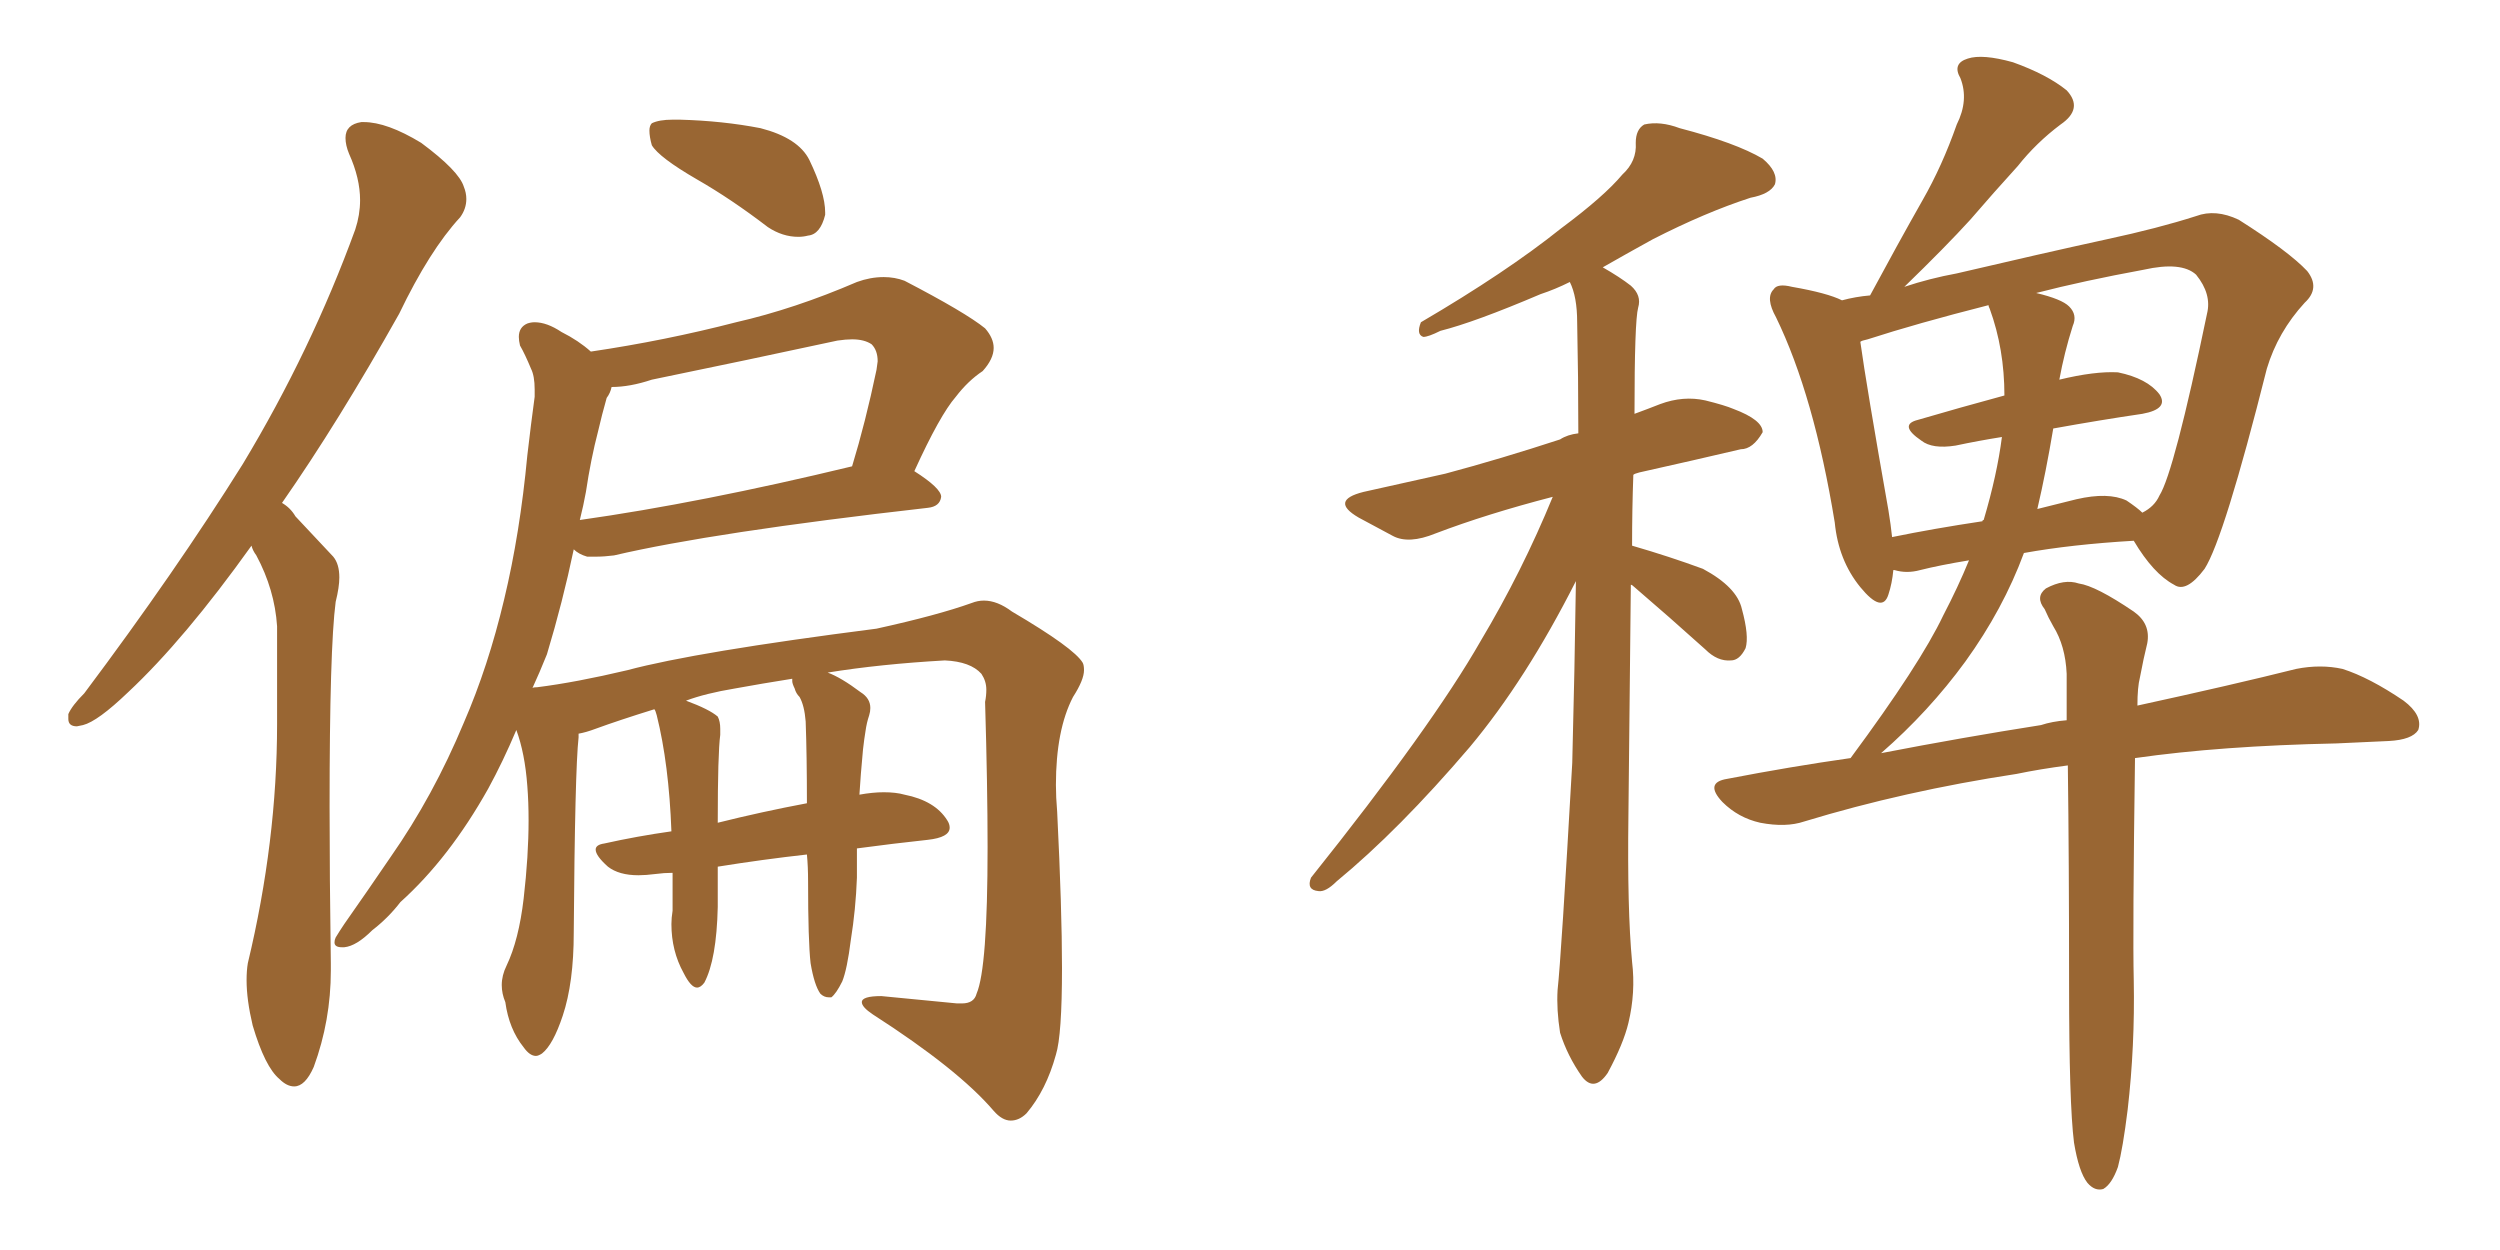 <svg xmlns="http://www.w3.org/2000/svg" xmlns:xlink="http://www.w3.org/1999/xlink" width="300" height="150"><path fill="#996633" padding="10" d="M30.18 65.48L30.18 65.48Q22.12 76.76 15.38 83.06L15.38 83.06Q11.72 86.57 9.96 87.01L9.96 87.01L9.23 87.16Q8.20 87.16 8.20 86.28L8.20 86.28L8.20 85.69Q8.64 84.67 10.11 83.20L10.11 83.20Q21.09 68.55 29.15 55.66L29.15 55.66Q37.35 42.04 42.63 27.54L42.63 27.54Q43.21 25.78 43.21 24.02L43.21 24.02Q43.21 21.39 41.89 18.46L41.89 18.46Q41.46 17.43 41.46 16.55L41.46 16.55Q41.46 14.94 43.36 14.65L43.36 14.65L43.65 14.65Q46.44 14.65 50.54 17.14L50.54 17.14Q55.08 20.51 55.66 22.41L55.66 22.41Q55.96 23.14 55.96 23.88L55.96 23.88Q55.96 25.05 55.22 26.07L55.22 26.07Q51.56 30.03 47.90 37.65L47.90 37.65Q40.58 50.68 33.84 60.35L33.84 60.35Q34.86 60.94 35.45 61.96L35.45 61.96Q37.35 64.01 39.99 66.80L39.99 66.80Q40.72 67.68 40.72 69.29L40.72 69.29Q40.72 70.46 40.28 72.22L40.28 72.22Q39.55 77.78 39.55 96.83L39.55 96.83Q39.55 105.03 39.70 115.58L39.70 115.58L39.70 116.46Q39.70 122.46 37.65 128.03L37.65 128.03Q36.62 130.37 35.30 130.37L35.30 130.37Q34.42 130.37 33.54 129.49L33.54 129.49Q31.79 128.03 30.32 123.05L30.32 123.05Q29.59 119.97 29.59 117.63L29.59 117.63Q29.59 116.46 29.74 115.58L29.74 115.58Q33.25 100.93 33.25 86.87L33.25 86.87L33.25 75.15Q32.96 70.75 30.76 66.65L30.76 66.65Q30.32 66.06 30.18 65.48ZM83.64 21.53L83.64 21.53Q79.10 18.90 78.22 17.43L78.22 17.43Q77.93 16.41 77.93 15.67L77.93 15.67Q77.93 15.09 78.22 14.79L78.22 14.79Q79.10 14.36 80.71 14.36L80.71 14.36L81.59 14.36Q86.72 14.50 91.26 15.38L91.26 15.38Q95.80 16.55 97.12 19.19L97.12 19.19Q99.02 23.14 99.02 25.49L99.02 25.49L99.02 25.78Q98.44 28.13 96.97 28.27L96.97 28.27Q96.39 28.42 95.80 28.42L95.80 28.42Q93.90 28.42 92.14 27.25L92.14 27.25Q87.74 23.88 83.64 21.53ZM97.27 115.58L97.27 115.58Q96.97 112.94 96.97 105.76L96.97 105.76Q96.97 104.00 96.83 102.54L96.83 102.54Q91.55 103.13 86.13 104.00L86.13 104.00L86.13 108.84Q85.99 115.14 84.52 117.92L84.52 117.92Q84.08 118.51 83.64 118.51L83.64 118.51Q82.91 118.51 82.03 116.75L82.03 116.75Q80.57 114.11 80.57 110.89L80.57 110.89Q80.57 110.16 80.71 109.28L80.71 109.28L80.71 104.74Q79.69 104.74 78.66 104.88L78.66 104.88Q77.49 105.03 76.61 105.03L76.61 105.03Q74.27 105.03 72.95 104.00L72.95 104.00Q71.48 102.69 71.48 101.95L71.48 101.95Q71.48 101.37 72.51 101.22L72.51 101.22Q76.46 100.34 80.57 99.76L80.57 99.76Q80.27 91.70 78.81 85.84L78.81 85.84Q78.66 85.25 78.52 85.11L78.52 85.11Q74.27 86.43 71.48 87.45L71.48 87.45Q70.31 87.89 69.43 88.04L69.43 88.04L69.43 88.48Q68.99 92.43 68.85 111.91L68.85 111.91Q68.85 117.92 67.53 121.88L67.53 121.88Q66.36 125.39 65.04 126.42L65.04 126.42Q64.60 126.71 64.31 126.71L64.31 126.71Q63.57 126.71 62.84 125.68L62.84 125.68Q61.08 123.49 60.64 120.26L60.64 120.26Q60.21 119.24 60.21 118.21L60.21 118.21Q60.21 117.04 60.79 115.87L60.79 115.87Q62.26 112.79 62.84 107.81L62.84 107.81Q63.43 102.69 63.43 98.44L63.43 98.44Q63.43 96.24 63.28 94.34L63.28 94.34Q62.99 90.38 61.96 87.60L61.96 87.60Q60.35 91.41 58.59 94.63L58.59 94.63Q53.91 102.98 48.05 108.25L48.05 108.25Q46.58 110.16 44.68 111.62L44.68 111.62Q42.77 113.53 41.31 113.67L41.31 113.67L41.02 113.67Q40.14 113.67 40.14 113.09L40.14 113.09Q40.14 112.79 40.28 112.50L40.28 112.50Q40.72 111.77 41.31 110.89L41.31 110.89Q44.09 106.93 46.88 102.83L46.88 102.83Q52.00 95.51 55.66 86.72L55.66 86.72Q58.59 79.98 60.50 71.92L60.50 71.92Q62.40 64.01 63.28 54.64L63.28 54.64Q63.72 50.83 64.16 47.61L64.16 47.61L64.16 46.73Q64.16 45.12 63.72 44.24L63.72 44.24Q62.99 42.48 62.40 41.46L62.40 41.46Q62.26 40.87 62.26 40.43L62.26 40.43Q62.26 39.26 63.28 38.82L63.28 38.82Q63.72 38.67 64.16 38.67L64.16 38.67Q65.63 38.67 67.38 39.84L67.38 39.84Q69.43 40.87 70.90 42.19L70.90 42.19Q79.83 40.87 88.33 38.67L88.33 38.67Q95.36 37.06 102.83 33.84L102.83 33.84Q104.44 33.25 106.05 33.25L106.05 33.25Q107.37 33.25 108.54 33.69L108.54 33.69Q115.87 37.50 118.21 39.40L118.21 39.40Q119.24 40.58 119.24 41.75L119.24 41.75Q119.24 43.07 117.92 44.53L117.92 44.53Q116.16 45.70 114.70 47.61L114.70 47.61Q112.79 49.80 109.72 56.54L109.72 56.54Q112.94 58.59 112.94 59.62L112.94 59.62Q112.79 60.79 111.33 60.94L111.33 60.94Q85.55 63.87 73.68 66.65L73.68 66.65Q72.51 66.80 71.48 66.80L71.48 66.80L70.46 66.80Q69.43 66.50 68.85 65.92L68.85 65.92Q67.53 72.22 65.63 78.52L65.63 78.52Q64.75 80.71 63.87 82.62L63.87 82.62Q63.87 82.47 64.45 82.47L64.45 82.47Q69.14 81.88 75.29 80.42L75.29 80.42Q83.50 78.22 105.18 75.44L105.18 75.44Q112.50 73.83 116.60 72.36L116.60 72.36Q117.33 72.07 118.07 72.07L118.07 72.07Q119.68 72.07 121.44 73.39L121.44 73.39Q128.91 77.78 129.93 79.54L129.93 79.54Q130.08 79.83 130.08 80.42L130.08 80.42Q130.08 81.59 128.76 83.64L128.76 83.64Q126.71 87.60 126.71 94.19L126.71 94.19Q126.71 95.65 126.86 97.41L126.86 97.41Q127.44 109.13 127.44 116.16L127.44 116.16Q127.44 124.22 126.71 126.56L126.71 126.56Q125.54 130.81 123.19 133.59L123.19 133.59Q122.31 134.47 121.29 134.47L121.29 134.47Q120.26 134.47 119.24 133.30L119.24 133.30Q114.99 128.32 104.74 121.73L104.74 121.73Q103.42 120.85 103.42 120.26L103.42 120.26Q103.42 119.53 105.76 119.53L105.76 119.53Q110.45 119.97 114.84 120.41L114.84 120.41L115.43 120.41Q116.89 120.41 117.19 119.24L117.19 119.24Q118.51 116.16 118.51 101.66L118.51 101.66Q118.51 94.34 118.21 84.23L118.21 84.23Q118.36 83.50 118.36 82.76L118.36 82.76Q118.36 81.74 117.77 80.86L117.77 80.86Q116.46 79.39 113.38 79.25L113.38 79.25Q105.62 79.69 99.32 80.71L99.32 80.71Q100.93 81.30 103.27 83.06L103.27 83.06Q104.44 83.79 104.44 84.96L104.44 84.96Q104.44 85.40 104.30 85.84L104.30 85.84Q104.00 86.72 103.86 87.74L103.86 87.74Q103.71 88.62 103.56 89.94L103.56 89.94Q103.27 93.02 103.13 95.36L103.13 95.36Q104.74 95.07 106.05 95.07L106.05 95.07Q107.52 95.07 108.54 95.36L108.54 95.36Q112.21 96.09 113.67 98.44L113.67 98.44Q113.96 98.88 113.96 99.32L113.96 99.32Q113.96 100.49 111.33 100.78L111.33 100.78Q107.23 101.22 102.83 101.81L102.83 101.81L102.83 105.32Q102.69 109.13 102.10 112.79L102.10 112.79Q101.66 116.31 101.07 117.77L101.07 117.77Q100.34 119.24 99.76 119.68L99.76 119.68L99.46 119.68Q98.88 119.68 98.44 119.24L98.44 119.24Q97.71 118.21 97.27 115.58ZM95.95 83.64L95.95 83.64Q95.51 83.20 95.36 82.62L95.36 82.62Q95.07 82.03 95.07 81.74L95.07 81.74L95.07 81.45Q91.41 82.03 88.18 82.62L88.18 82.62Q84.67 83.20 82.32 84.08L82.32 84.08Q85.11 85.11 86.13 85.99L86.13 85.99Q86.43 86.57 86.43 87.45L86.43 87.45L86.43 88.18Q86.13 90.38 86.13 98.73L86.13 98.73Q91.41 97.41 96.83 96.39L96.83 96.39Q96.83 90.67 96.68 86.57L96.68 86.57Q96.53 84.67 95.95 83.64ZM69.58 62.40L69.58 62.40Q84.08 60.35 102.25 55.96L102.25 55.96Q103.86 50.68 105.18 44.38L105.18 44.38L105.32 43.36Q105.32 42.04 104.59 41.31L104.59 41.31Q103.71 40.72 102.25 40.72L102.25 40.72Q101.51 40.72 100.49 40.87L100.49 40.87Q89.65 43.21 78.22 45.56L78.22 45.56Q75.59 46.44 73.39 46.44L73.39 46.44Q73.24 47.17 72.80 47.75L72.80 47.75Q72.22 49.80 71.78 51.71L71.78 51.71Q70.90 55.08 70.31 59.03L70.31 59.03Q70.02 60.64 69.58 62.40ZM248.88 137.11L248.88 137.11Q248.29 132.42 248.29 118.21L248.29 118.21Q248.29 103.27 248.14 91.85L248.14 91.85Q244.78 92.29 241.99 92.87L241.99 92.87Q228.52 94.92 216.50 98.58L216.50 98.58Q214.31 99.32 211.23 98.73L211.23 98.73Q208.59 98.14 206.69 96.24L206.69 96.24Q204.49 93.90 207.28 93.46L207.28 93.46Q214.89 91.99 222.07 90.97L222.07 90.97Q230.42 79.69 233.20 73.83L233.20 73.83Q234.96 70.46 236.28 67.24L236.28 67.24Q232.76 67.82 230.42 68.41L230.42 68.41Q228.81 68.85 227.34 68.41L227.34 68.41Q227.34 68.41 227.20 68.41L227.20 68.41Q227.05 70.02 226.61 71.34L226.61 71.34Q225.88 73.68 223.24 70.46L223.24 70.46Q220.61 67.24 220.17 62.70L220.17 62.70Q217.68 47.46 213.13 38.09L213.13 38.09Q211.82 35.74 212.84 34.72L212.84 34.72Q213.28 33.98 215.04 34.42L215.04 34.42Q219.29 35.16 221.04 36.04L221.04 36.04Q222.66 35.60 224.41 35.45L224.41 35.45Q227.64 29.44 230.71 24.02L230.71 24.02Q233.06 19.92 234.81 14.94L234.81 14.94Q236.28 12.01 235.25 9.38L235.25 9.38Q234.23 7.62 236.13 7.03L236.13 7.03Q237.89 6.45 241.55 7.47L241.55 7.47Q245.65 8.94 248.00 10.84L248.00 10.84Q250.05 13.04 247.27 14.94L247.27 14.94Q244.34 17.14 242.14 19.92L242.14 19.92Q239.21 23.14 236.43 26.37L236.43 26.37Q233.50 29.59 228.52 34.42L228.52 34.42Q231.59 33.40 234.81 32.81L234.81 32.81Q244.78 30.47 252.83 28.71L252.83 28.71Q258.98 27.39 263.53 25.93L263.53 25.93Q265.87 25.05 268.65 26.37L268.65 26.37Q274.66 30.18 276.86 32.52L276.86 32.52Q278.47 34.57 276.56 36.33L276.56 36.33Q273.34 39.84 272.02 44.24L272.02 44.24L272.02 44.24Q266.89 64.60 264.55 68.26L264.55 68.26Q262.35 71.19 260.89 70.17L260.89 70.17Q258.40 68.85 256.05 64.89L256.05 64.89Q248.58 65.33 242.87 66.36L242.87 66.36Q240.38 73.10 235.84 79.39L235.84 79.39Q231.45 85.40 225.73 90.38L225.73 90.38Q235.55 88.48 244.92 87.01L244.92 87.01Q246.24 86.57 248.00 86.43L248.00 86.43Q248.00 83.50 248.00 80.86L248.00 80.86Q247.85 77.49 246.39 75.15L246.39 75.15Q245.80 74.12 245.36 73.10L245.36 73.10Q244.19 71.63 245.51 70.61L245.51 70.61Q247.71 69.43 249.46 70.02L249.46 70.02Q251.51 70.31 256.05 73.39L256.05 73.39Q258.11 74.85 257.67 77.20L257.67 77.20Q257.23 78.96 256.79 81.30L256.79 81.30Q256.49 82.47 256.49 84.67L256.49 84.67Q267.92 82.18 275.54 80.27L275.54 80.27Q278.47 79.69 281.10 80.27L281.10 80.27Q284.33 81.30 288.43 84.08L288.43 84.08Q290.77 85.84 290.19 87.60L290.19 87.60Q289.45 88.77 286.67 88.92L286.67 88.92Q283.59 89.06 280.37 89.21L280.37 89.21Q266.46 89.50 256.20 90.97L256.20 90.97Q255.91 111.77 256.05 117.63L256.05 117.63Q256.20 125.54 255.32 133.15L255.32 133.15Q254.74 137.84 254.15 140.04L254.15 140.04Q253.42 142.09 252.39 142.68L252.39 142.68Q251.37 142.97 250.49 141.94L250.49 141.94Q249.46 140.63 248.88 137.11ZM255.18 60.06L255.18 60.06Q256.49 60.94 257.08 61.52L257.08 61.52Q258.54 60.79 259.13 59.47L259.13 59.47Q260.89 56.69 264.84 37.65L264.84 37.65Q265.43 35.30 263.53 32.96L263.53 32.96Q261.77 31.35 257.23 32.37L257.23 32.37Q250.05 33.69 244.34 35.16L244.34 35.16Q247.41 35.89 248.29 36.77L248.29 36.77Q249.32 37.79 248.73 39.11L248.73 39.11Q247.71 42.33 247.12 45.56L247.12 45.56Q251.37 44.53 254.15 44.68L254.15 44.68Q257.67 45.41 259.13 47.31L259.13 47.31Q260.30 49.07 257.08 49.66L257.08 49.66Q252.10 50.39 246.39 51.42L246.39 51.42Q245.51 56.69 244.48 61.08L244.48 61.08Q246.83 60.50 249.17 59.91L249.17 59.91Q252.98 59.03 255.18 60.06ZM227.05 64.45L227.05 64.45Q232.03 63.43 237.89 62.55L237.89 62.55Q237.89 62.40 238.04 62.40L238.04 62.40Q239.65 56.98 240.23 52.44L240.23 52.44Q237.45 52.88 234.67 53.47L234.67 53.47Q231.88 53.91 230.57 52.88L230.57 52.88Q227.78 50.98 230.13 50.39L230.13 50.39Q235.11 48.93 240.53 47.46L240.53 47.46Q240.53 41.89 238.77 37.06L238.77 37.06Q238.62 36.77 238.62 36.62L238.62 36.62Q229.98 38.82 224.12 40.72L224.12 40.72Q223.39 40.87 223.24 41.02L223.24 41.02Q223.97 46.29 226.61 61.23L226.61 61.23Q226.90 62.99 227.05 64.45ZM195.70 70.17L195.70 70.17L195.70 70.17Q195.56 84.23 195.41 97.85L195.41 97.85Q195.26 109.13 195.85 115.43L195.85 115.43Q196.29 119.09 195.41 122.75L195.41 122.75Q194.82 125.24 192.92 128.76L192.92 128.76Q191.31 131.10 189.84 129.20L189.84 129.20Q188.09 126.71 187.21 123.93L187.21 123.93Q186.77 121.14 186.91 118.80L186.91 118.80Q187.35 114.84 188.67 91.55L188.67 91.55Q188.96 80.42 189.11 69.73L189.11 69.73Q183.11 81.59 176.37 89.65L176.37 89.65Q167.87 99.61 160.40 105.76L160.40 105.76Q159.08 107.08 158.20 106.93L158.20 106.93Q156.74 106.79 157.32 105.32L157.32 105.32Q171.83 87.16 177.69 76.90L177.69 76.90Q182.67 68.55 186.33 59.62L186.33 59.62Q178.42 61.67 172.27 64.01L172.27 64.01Q169.04 65.33 167.14 64.31L167.14 64.31Q164.94 63.13 163.04 62.11L163.04 62.11Q159.52 60.06 163.62 59.03L163.62 59.03Q168.90 57.86 173.44 56.84L173.44 56.84Q180.03 55.08 187.21 52.73L187.21 52.73Q188.09 52.15 189.40 52.00L189.40 52.00Q189.40 45.26 189.26 38.67L189.26 38.67Q189.26 35.60 188.38 33.84L188.38 33.84Q186.62 34.72 184.86 35.30L184.86 35.30Q176.95 38.67 172.85 39.70L172.85 39.70Q171.39 40.43 170.80 40.43L170.80 40.43Q169.92 40.14 170.51 38.67L170.51 38.67Q180.76 32.67 187.35 27.39L187.35 27.39Q192.48 23.58 194.68 20.95L194.68 20.95Q196.44 19.34 196.29 17.14L196.29 17.14Q196.29 15.53 197.31 14.94L197.31 14.94Q199.22 14.50 201.56 15.38L201.56 15.38Q208.30 17.14 211.52 19.04L211.52 19.04Q213.43 20.65 212.99 22.12L212.99 22.12Q212.40 23.29 210.06 23.73L210.06 23.73Q204.64 25.49 198.34 28.71L198.34 28.71Q195.41 30.32 192.33 32.08L192.33 32.08Q194.38 33.25 195.70 34.28L195.70 34.28Q197.02 35.45 196.58 36.91L196.58 36.91Q196.14 38.53 196.14 49.66L196.14 49.66Q197.75 49.07 199.22 48.49L199.22 48.49Q202.00 47.46 204.64 48.05L204.64 48.05Q206.98 48.63 208.01 49.07L208.01 49.07Q211.52 50.39 211.52 51.86L211.52 51.86Q210.35 53.91 208.89 53.91L208.89 53.91Q203.32 55.22 196.73 56.69L196.73 56.69Q196.14 56.84 196.00 56.98L196.00 56.98Q195.85 61.08 195.85 65.48L195.85 65.48Q200.39 66.80 204.35 68.26L204.35 68.26Q208.45 70.46 209.03 73.10L209.03 73.10Q209.91 76.32 209.47 77.78L209.47 77.78Q208.74 79.25 207.71 79.25L207.71 79.25Q206.10 79.39 204.64 77.93L204.64 77.93Q200.24 73.97 196.14 70.46L196.14 70.46Q195.85 70.17 195.70 70.17Z"/></svg>